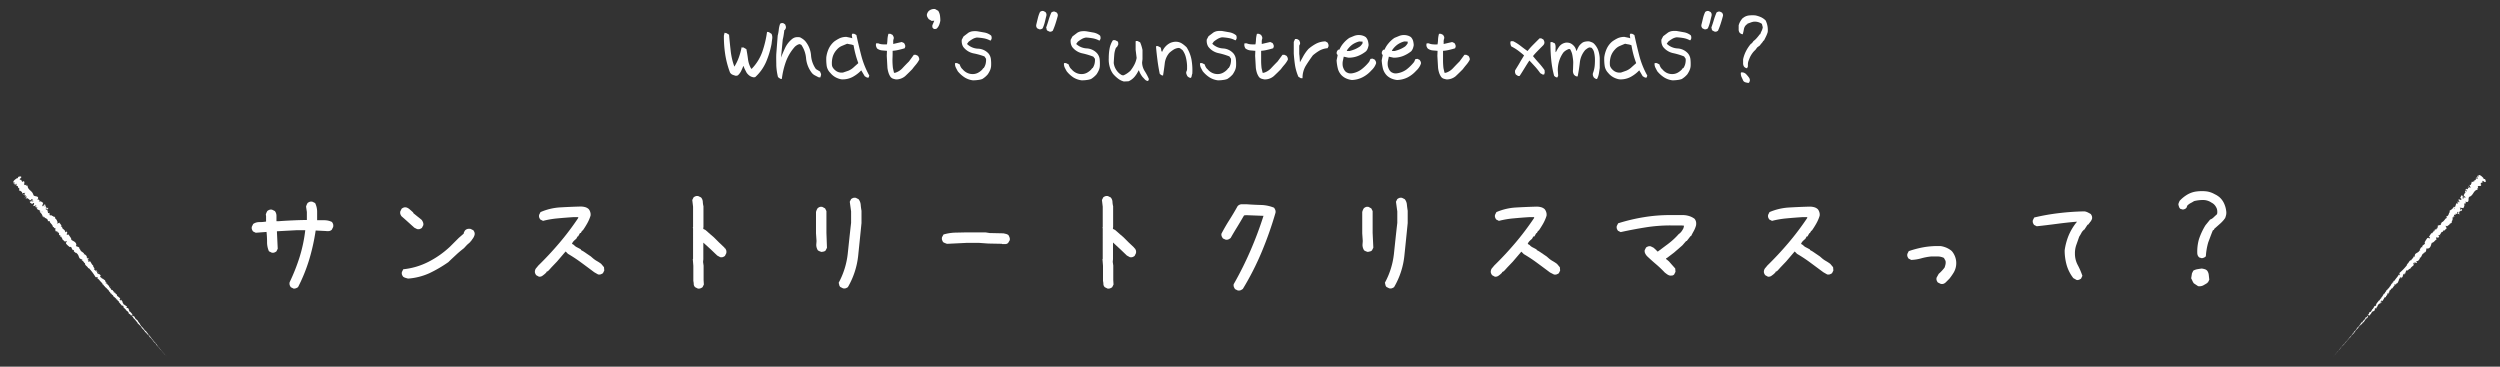 <svg id="レイヤー_1" data-name="レイヤー 1" xmlns="http://www.w3.org/2000/svg" viewBox="0 0 750 110"><rect x="0" y="0" width="750" height="110" fill="#333333" stroke="none"/><defs><style>.cls-1{fill:#fff;}</style></defs><path class="cls-1" d="M220.79,22.75a8.53,8.53,0,0,1-1-.32,1.58,1.58,0,0,1-.8-.71,27.35,27.35,0,0,1-1.43-5.43,35,35,0,0,1-.39-5.61l.2-.85h.12l.18.09.23,0,.82.49c.14,1.63.3,3.25.49,4.88a20,20,0,0,0,1.1,4.7,14.1,14.1,0,0,0,1.33-2.73,19.57,19.57,0,0,0,.84-3.07l.12,0,.17.09.24-.06.91.53c.19,1,.35,2,.48,3a7.58,7.58,0,0,0,.93,2.81l.17.09a14,14,0,0,0,3.2-5.14,30.8,30.8,0,0,0,1.41-5.94l.11,0,.18.06.24,0,.82.53a2.57,2.57,0,0,1,.2,1.49c-.08.55-.14,1.07-.2,1.56a26.14,26.14,0,0,1-1.63,5.36,13.37,13.37,0,0,1-3.27,4.57l-.41.06a2.78,2.78,0,0,1-1.22-.44,4,4,0,0,1-.92-.91c-.18-.33-.35-.66-.52-1a5.27,5.27,0,0,1-.39-1l-.12,0c-.2.49-.41,1-.65,1.47a4.2,4.2,0,0,1-1,1.31Z"/><path class="cls-1" d="M234.08,23.63l-.68-.5a17.61,17.61,0,0,1-.51-3.49c0-1.15-.06-2.31,0-3.48l.42-5.48a11.25,11.25,0,0,0,.32-1.75,7.52,7.52,0,0,1,.41-1.8,1.13,1.13,0,0,1,.45-.2,1.76,1.76,0,0,1,.46,0l.59.38c.07.17.14.36.2.55a1.3,1.3,0,0,1,0,.62l-.26.47-.21.15c0,.41-.09.85-.16,1.33a12.21,12.21,0,0,1-.28,1.39l-.53,5.45c.31-.82.71-1.75,1.18-2.78a7.71,7.71,0,0,1,2.08-2.73,2.56,2.56,0,0,1,1.07-.56,3.77,3.77,0,0,1,1.39,0c.28.15.54.31.8.48a4.63,4.63,0,0,1,.73.63,7.56,7.56,0,0,1,1.76,4.26,8,8,0,0,0,1.47,4.15l1.26.76a2.62,2.62,0,0,0,.22.56.86.86,0,0,1,0,.64l-.17.56-.53-.06-1.15-.6a2.82,2.82,0,0,1-1-.9,8.44,8.44,0,0,1-1.59-4.21,8.4,8.4,0,0,0-1.41-4l-.47-.23a1.75,1.75,0,0,0-.76.25,3.92,3.92,0,0,0-.7.51,13.92,13.92,0,0,0-2.69,4.45,23.72,23.72,0,0,0-1.24,5.25Z"/><path class="cls-1" d="M252.41,23.8a5.91,5.91,0,0,1-1.79-.64,5.26,5.26,0,0,1-1.52-1.29A3.79,3.79,0,0,1,248,19.73a14.27,14.27,0,0,1-.11-2.55,8.91,8.91,0,0,1,.71-2.53,6.5,6.5,0,0,1,1.66-2.19,11,11,0,0,1,1.67-1,4.89,4.89,0,0,1,2-.39l1.1.23a2.86,2.86,0,0,1,.69.21v.23l-.18-1.23.12-.38h.59l.67.38q.68,3.14,1.48,6.23a25.49,25.49,0,0,0,2.39,5.93l-.2.61h-.47l-.7-.41-1.09-1.84h.12a10.29,10.29,0,0,1-2.66,2.05A6.28,6.28,0,0,1,252.41,23.8Zm2.09-2.58a5.32,5.32,0,0,0,1.57-1c.48-.44.94-.85,1.39-1.24v-.15a26.47,26.47,0,0,1-.82-2.61,26.34,26.34,0,0,1-.56-2.63,3.46,3.46,0,0,0-.89-.27c-.35-.05-.69-.12-1.05-.2l-1.61.67a4,4,0,0,0-1.44,1.06,5.52,5.52,0,0,0-1.22,2,7,7,0,0,0-.3,2.45,1.81,1.81,0,0,0,.26.95,3.33,3.33,0,0,0,.71.81,2.79,2.79,0,0,0,1.1.61,3,3,0,0,0,1.27.09Z"/><path class="cls-1" d="M268.81,23.83a7.72,7.72,0,0,1-.89-.22,1.71,1.71,0,0,1-.78-.57,4.75,4.75,0,0,1-.61-1.29,8.1,8.1,0,0,1-.3-1.4l-.2-3.61.06-1.49-1.38-.12a2.94,2.94,0,0,1-1.59-.59,3.36,3.36,0,0,1-.26-.55,1.83,1.83,0,0,1-.09-.59l.06-.41h.62a3.55,3.55,0,0,0,1.37.31,7.13,7.13,0,0,0,1.27,0,10.67,10.67,0,0,0,.14-1.4,7.72,7.72,0,0,1,.3-1.76l.58,0,.65.32c.12.2.21.38.29.53a1,1,0,0,1,.06.62,2.57,2.57,0,0,0-.15.9,4.91,4.91,0,0,1,0,.68h0l2.56-.59.67.3a2.11,2.11,0,0,1,.29.51,1.19,1.19,0,0,1,.09.6l-.17.47c-.61.19-1.25.36-1.93.51a9.91,9.91,0,0,1-1.68.25c0,.68,0,1.51-.05,2.49a20.7,20.7,0,0,0,.14,2.7l.32,1.4.35,0a4.92,4.92,0,0,0,2.2-1.39c.62-.67,1.27-1.34,1.94-2l1.46-2,.59,0,.65.32a3,3,0,0,1,.29.53,1.3,1.3,0,0,1,.09.62,8.55,8.55,0,0,1-1,1.48c-.39.46-.76.91-1.09,1.36-.7.72-1.42,1.43-2.15,2.11A4.23,4.23,0,0,1,268.81,23.83Z"/><path class="cls-1" d="M280.29,8.71a.81.81,0,0,1-.36-.23,1,1,0,0,1-.23-.35V7.6l.59-1.38h-.18l-.59.06-.88-.52a4.16,4.16,0,0,1-.41-.62,1.46,1.46,0,0,1-.17-.73,2,2,0,0,1,.2-.59,2.15,2.15,0,0,1,.38-.53,2.41,2.41,0,0,1,.88-.49,2.38,2.38,0,0,1,1-.09l.94.53a3.66,3.66,0,0,1,.53,1.4,11.64,11.64,0,0,1,.11,1.58,6.61,6.61,0,0,1-.35,1.25,3.15,3.15,0,0,1-.7,1.07.78.78,0,0,1-.35.14A2.54,2.54,0,0,1,280.29,8.71Z"/><path class="cls-1" d="M291.87,24.1a6,6,0,0,1-2.49-.88,8.64,8.64,0,0,1-2.05-1.85c-.2-.35-.38-.7-.56-1.05a2.59,2.59,0,0,1-.27-1.18l.06-.23h.53l.82.41a3.89,3.89,0,0,0,.33.79,2.23,2.23,0,0,0,.55.68,4,4,0,0,0,1.35,1.06,3.76,3.76,0,0,0,1.68.37,3.37,3.37,0,0,0,1.55-.37,4.93,4.93,0,0,0,1.32-1l.29-.41h.12a4,4,0,0,0,.59-1.29,5,5,0,0,0,.12-1.52l-.47-.7A20.93,20.93,0,0,0,292,16a5.18,5.18,0,0,1-3-1.9,2.9,2.9,0,0,1-.41-1,3.71,3.71,0,0,1-.06-1.17l.53-1,1.46-1.11a3.2,3.2,0,0,1,1.28-.44,6.45,6.45,0,0,1,1.39,0l2.15.38a4.46,4.46,0,0,1,2,.91,1.43,1.43,0,0,1,.15.47,3.71,3.71,0,0,1,0,.47l-.24.52H297a6.53,6.53,0,0,0-1.88-.64,17.14,17.14,0,0,0-2.05-.23,3.72,3.72,0,0,0-1.31.46,11,11,0,0,0-1.19.82l-.47.65a5,5,0,0,0,3.21,1.41A4.48,4.48,0,0,1,296.51,16a3.26,3.26,0,0,1,.76,1.76,11.57,11.57,0,0,1,.06,2.05,4.07,4.07,0,0,1-.32,1.29,8.22,8.22,0,0,1-.68,1.2,6.82,6.82,0,0,1-.76.76,7.07,7.07,0,0,1-.88.64,5.09,5.09,0,0,1-1.35.3Q292.64,24.1,291.87,24.1Z"/><path class="cls-1" d="M311.74,8.77l-.59-.29a1.5,1.5,0,0,1-.26-.5,1.22,1.22,0,0,1,0-.61c.15-.65.31-1.29.47-1.94A9.53,9.53,0,0,1,312,3.59a1.74,1.74,0,0,1,.5-.27,1.17,1.17,0,0,1,.56,0l.58.3a1.62,1.62,0,0,1,.27.5,1.35,1.35,0,0,1,0,.61c-.16.63-.32,1.27-.47,1.92a10.49,10.49,0,0,1-.65,1.86,1.71,1.71,0,0,1-.5.26A1,1,0,0,1,311.74,8.77Zm3.08.71-.62-.3a.75.75,0,0,1-.23-.44c0-.17-.08-.34-.12-.49.27-.75.52-1.49.74-2.25s.5-1.49.81-2.24a2.17,2.17,0,0,1,.5-.26,1.06,1.06,0,0,1,.56,0l.59.29a2.17,2.17,0,0,1,.26.5,1.06,1.06,0,0,1,0,.56c-.2.74-.41,1.48-.65,2.21a20.67,20.67,0,0,1-.82,2.15,1.62,1.62,0,0,1-.5.27A1,1,0,0,1,314.82,9.48Z"/><path class="cls-1" d="M324.5,24.1a6.13,6.13,0,0,1-2.5-.88A8.64,8.64,0,0,1,320,21.37c-.2-.35-.38-.7-.56-1.05a2.72,2.72,0,0,1-.26-1.18l.06-.23h.53l.82.41a3.36,3.36,0,0,0,.32.79,2.26,2.26,0,0,0,.56.68,4,4,0,0,0,1.35,1.06,3.69,3.69,0,0,0,1.67.37,3.34,3.34,0,0,0,1.55-.37,4.93,4.93,0,0,0,1.32-1l.3-.41h.12a4,4,0,0,0,.58-1.29,4.7,4.7,0,0,0,.12-1.52L328,17a21.13,21.13,0,0,0-3.33-1,5.21,5.21,0,0,1-3-1.9,3.11,3.11,0,0,1-.41-1,3.71,3.71,0,0,1-.06-1.17l.53-1,1.47-1.11a3.16,3.16,0,0,1,1.27-.44,6.54,6.54,0,0,1,1.4,0l2.14.38a4.41,4.41,0,0,1,2,.91,1.43,1.43,0,0,1,.15.47,3.71,3.71,0,0,1,0,.47l-.23.52h-.24a6.43,6.43,0,0,0-1.88-.64,16.91,16.91,0,0,0-2-.23,3.72,3.72,0,0,0-1.31.46,10.9,10.9,0,0,0-1.18.82l-.47.65A5,5,0,0,0,326,14.52,4.48,4.48,0,0,1,329.13,16a3.27,3.27,0,0,1,.77,1.76,12.62,12.62,0,0,1,.05,2.05,3.82,3.82,0,0,1-.32,1.29,8.12,8.12,0,0,1-.67,1.2,6.91,6.91,0,0,1-.77.76,6.4,6.4,0,0,1-.88.64A5.09,5.09,0,0,1,326,24C325.5,24.08,325,24.1,324.5,24.1Z"/><path class="cls-1" d="M337.17,24.45a4.91,4.91,0,0,1-1.76-.87,9.88,9.88,0,0,1-1.52-1.45,6.67,6.67,0,0,1-1-2.17,7.91,7.91,0,0,1-.26-2.51,15.6,15.6,0,0,1,.23-2.79,7.12,7.12,0,0,1,.94-2.49.53.53,0,0,1,.32-.14l.38,0,.82.41a1.38,1.38,0,0,1,.15.46,3.83,3.83,0,0,1,0,.47l-.29.59-.41.41a6.89,6.89,0,0,0-.5,2.17q-.09,1.17-.15,2.34a4.7,4.7,0,0,0,.53,1.7A5.23,5.23,0,0,0,335.76,22c.2.15.4.3.62.44a1.07,1.07,0,0,0,.73.14,6.79,6.79,0,0,0,1-.55,8.4,8.4,0,0,0,1-.79,11.23,11.23,0,0,0,1.2-1.85,7,7,0,0,0,.68-2l-.3-2.46V12.52l.06-.23h.47l.82.41a9.09,9.09,0,0,1,.41,1.11q.18.58.3,1.17v2.76l-.12,1a5.1,5.1,0,0,0,.79,2.61,15.48,15.48,0,0,1,1.26,2.38l-.23.55h-.24a1.55,1.55,0,0,1-.79-.48c-.22-.25-.44-.48-.67-.72a7.61,7.61,0,0,1-.62-.94,5.52,5.52,0,0,1-.44-1h-.12A8.49,8.49,0,0,1,340.4,23a5.09,5.09,0,0,1-1.82,1.38Z"/><path class="cls-1" d="M357,23.33a1,1,0,0,1-.41-.17,3.05,3.05,0,0,1-.36-.29,4.51,4.51,0,0,1-.29-.63,1.36,1.36,0,0,1-.06-.69,1.74,1.74,0,0,0,.24-.88v-1a12.16,12.16,0,0,0-.36-2.46,6,6,0,0,0-1-2.17l-.62-.47a1,1,0,0,0-.73-.17,3.45,3.45,0,0,0-1.4.53,9.51,9.51,0,0,0-1.21.93,5.87,5.87,0,0,0-1.38,3.2c-.14,1.19-.31,2.38-.5,3.57h-.24a1.18,1.18,0,0,1-.41-.19,4.6,4.6,0,0,1-.35-.31c-.27-1.32-.5-2.66-.67-4s-.33-2.71-.44-4.07l.06-.24h.47l.82.41a1.69,1.69,0,0,1,.2.71,1,1,0,0,0,.27.64,5.1,5.1,0,0,1,1-1.61,4.83,4.83,0,0,1,1.56-1.14,5.25,5.25,0,0,1,1-.27,4,4,0,0,1,1.1,0,3.47,3.47,0,0,1,1.44.59,9,9,0,0,1,1.26,1.05,10.56,10.56,0,0,1,1.47,3.75,18.39,18.39,0,0,1,.23,4.16,2.66,2.66,0,0,0-.17.63,1.72,1.72,0,0,1-.24.63Z"/><path class="cls-1" d="M365.37,24.1a6.08,6.08,0,0,1-2.5-.88,8.64,8.64,0,0,1-2.05-1.85c-.2-.35-.38-.7-.56-1.05a2.72,2.72,0,0,1-.26-1.18l.06-.23h.52l.83.41a3.36,3.36,0,0,0,.32.79,2.12,2.12,0,0,0,.56.68,3.92,3.92,0,0,0,1.35,1.06,3.69,3.69,0,0,0,1.67.37,3.37,3.37,0,0,0,1.55-.37,4.93,4.93,0,0,0,1.32-1l.3-.41h.11a3.79,3.79,0,0,0,.59-1.29,5,5,0,0,0,.12-1.52l-.47-.7a21.13,21.13,0,0,0-3.33-1,5.18,5.18,0,0,1-3-1.9,3.11,3.11,0,0,1-.41-1,3.71,3.71,0,0,1-.06-1.17l.53-1,1.47-1.11a3.16,3.16,0,0,1,1.27-.44,6.54,6.54,0,0,1,1.4,0l2.14.38a4.41,4.41,0,0,1,2,.91,1.43,1.43,0,0,1,.15.47,3.71,3.71,0,0,1,0,.47l-.24.52h-.23a6.43,6.43,0,0,0-1.88-.64,16.91,16.91,0,0,0-2-.23,3.72,3.72,0,0,0-1.31.46,11,11,0,0,0-1.19.82l-.46.65a4.93,4.93,0,0,0,3.21,1.41A4.48,4.48,0,0,1,370,16a3.26,3.26,0,0,1,.76,1.76,11.57,11.57,0,0,1,.06,2.05,3.82,3.82,0,0,1-.32,1.29,9.15,9.15,0,0,1-.67,1.2,7.88,7.88,0,0,1-.77.76,7.07,7.07,0,0,1-.88.64,5.09,5.09,0,0,1-1.35.3C366.36,24.08,365.87,24.1,365.37,24.1Z"/><path class="cls-1" d="M379.33,23.83a8.45,8.45,0,0,1-.9-.22,1.64,1.64,0,0,1-.77-.57,4.78,4.78,0,0,1-.62-1.29,8.09,8.09,0,0,1-.29-1.4l-.21-3.61.06-1.49-1.38-.12a2.94,2.94,0,0,1-1.58-.59,2.26,2.26,0,0,1-.26-.55,1.83,1.83,0,0,1-.09-.59l.06-.41H374a3.6,3.6,0,0,0,1.38.31,7,7,0,0,0,1.26,0,9.1,9.1,0,0,0,.15-1.4,8.25,8.25,0,0,1,.29-1.76l.59,0,.64.32c.12.2.22.38.3.53a1.1,1.1,0,0,1,.06.62,2.57,2.57,0,0,0-.15.9,4.91,4.91,0,0,1,0,.68h0l2.55-.59.68.3a2.51,2.51,0,0,1,.29.51,1.19,1.19,0,0,1,.09.6l-.18.47q-.92.29-1.92.51a10,10,0,0,1-1.69.25c0,.68,0,1.51,0,2.49a20.79,20.79,0,0,0,.13,2.7l.32,1.4.36,0a4.92,4.92,0,0,0,2.2-1.39c.62-.67,1.27-1.34,1.93-2l1.47-2,.59,0,.64.32a2.5,2.5,0,0,1,.3.53,1.44,1.44,0,0,1,.08.62,8,8,0,0,1-1,1.48c-.4.46-.76.91-1.09,1.36-.7.72-1.42,1.43-2.16,2.11A4.18,4.18,0,0,1,379.33,23.83Z"/><path class="cls-1" d="M390.22,23.45l-.71-.44a14.92,14.92,0,0,1-1-3.41c-.17-1.14-.3-2.33-.38-3.56V12.58l.38-.88h.56l.65.35a2.85,2.85,0,0,1,.24.53,1.18,1.18,0,0,1,.05.62l-.24.5v2.49q.12.75.21,2.49c.23-.43.57-1,1-1.81a12.39,12.39,0,0,1,1.55-2.18,12.55,12.55,0,0,1,2.33-1.6,6.49,6.49,0,0,1,2.75-.68l.64.35a2.51,2.51,0,0,1,.25.52,1.3,1.3,0,0,1,.05.62l-.27.56a6,6,0,0,0-2.42.71,14.8,14.8,0,0,0-2,1.43q-1.11,1.51-2.1,3.09a7,7,0,0,0-1,3.76Z"/><path class="cls-1" d="M405.56,24a5.79,5.79,0,0,1-1.64-.44,4.5,4.5,0,0,1-1.47-1,4.55,4.55,0,0,1-1.1-2,13.84,13.84,0,0,1-.37-2.45l.33-1.64A.58.58,0,0,1,401,16a1.13,1.13,0,0,1,.21-.78c.17-.29.38-.4.61-.32A7.45,7.45,0,0,1,403,13a8.76,8.76,0,0,1,1.81-1.64l1.3-.54a3.94,3.94,0,0,1,2.61-.16,3.21,3.21,0,0,1,1,.47,2.63,2.63,0,0,1,.65,1.11,6,6,0,0,1,.21,1.29,5.4,5.4,0,0,1-.26,1,2.63,2.63,0,0,1-.51.85,9.38,9.38,0,0,1-2.39,1.4,7.67,7.67,0,0,1-2.89.53L403.12,17c-.08.41-.17.86-.28,1.34a4.5,4.5,0,0,0,0,1.56,4.27,4.27,0,0,0,.34.9,2.51,2.51,0,0,0,.63.8,3.14,3.14,0,0,0,.86.38,3,3,0,0,0,1.05,0,6.35,6.35,0,0,0,2.81-1.24,13,13,0,0,0,2.23-2.22l.38-.85.62-.09.68.32c.11.18.21.34.29.49a1.14,1.14,0,0,1,.09.63,5,5,0,0,1-.59,1.17,6.58,6.58,0,0,1-.88,1,8.82,8.82,0,0,1-2.51,1.95A7.51,7.51,0,0,1,405.56,24ZM408,13.93a3.64,3.64,0,0,0,.43-.45c.13-.17.24-.33.34-.49l0-.5-1-.05a6.4,6.4,0,0,0-2.06.93A6.72,6.72,0,0,0,404.15,15l-.12.3.85,0a12.44,12.44,0,0,0,1.63-.54A9.47,9.47,0,0,0,408,13.93Z"/><path class="cls-1" d="M419.08,24a5.88,5.88,0,0,1-1.64-.44,4.5,4.5,0,0,1-1.47-1,4.76,4.76,0,0,1-1.1-2,14.86,14.86,0,0,1-.36-2.45l.32-1.64a.55.55,0,0,1-.29-.45,1.17,1.17,0,0,1,.2-.78c.18-.29.38-.4.62-.32A7.19,7.19,0,0,1,416.55,13a8.46,8.46,0,0,1,1.8-1.64l1.31-.54a3.94,3.94,0,0,1,2.61-.16,3.21,3.21,0,0,1,1,.47,2.74,2.74,0,0,1,.65,1.11,6,6,0,0,1,.2,1.29,5.41,5.41,0,0,1-.25,1,3,3,0,0,1-.51.85,9.55,9.55,0,0,1-2.39,1.4,7.7,7.7,0,0,1-2.89.53L416.65,17c-.08.41-.17.86-.28,1.34a4.27,4.27,0,0,0,0,1.56,4.23,4.23,0,0,0,.33.9,2.65,2.65,0,0,0,.63.8,3.34,3.34,0,0,0,.87.38,3,3,0,0,0,1,0A6.34,6.34,0,0,0,422,20.81a13.36,13.36,0,0,0,2.23-2.22l.38-.85.62-.09.67.32a5.63,5.63,0,0,1,.29.49,1.14,1.14,0,0,1,.09.63,4.6,4.6,0,0,1-.59,1.17,5.66,5.66,0,0,1-.88,1,8.82,8.82,0,0,1-2.51,1.95A7.44,7.44,0,0,1,419.08,24Zm2.47-10.08a3.56,3.56,0,0,0,.42-.45c.13-.17.24-.33.34-.49l0-.5-1-.05a6.35,6.35,0,0,0-2.05.93A6.55,6.55,0,0,0,417.68,15l-.12.3.85,0a12.44,12.44,0,0,0,1.63-.54A9.47,9.47,0,0,0,421.55,13.93Z"/><path class="cls-1" d="M434,23.83a7.89,7.89,0,0,1-.9-.22,1.64,1.64,0,0,1-.77-.57,4.78,4.78,0,0,1-.62-1.29,8.09,8.09,0,0,1-.29-1.4l-.21-3.61.06-1.49-1.38-.12a2.91,2.91,0,0,1-1.58-.59A2.78,2.78,0,0,1,428,14a1.83,1.83,0,0,1-.09-.59L428,13h.62a3.6,3.6,0,0,0,1.38.31,7,7,0,0,0,1.26,0,9.1,9.1,0,0,0,.15-1.4,7.66,7.66,0,0,1,.29-1.76l.59,0,.64.32c.12.2.22.38.3.53a1.11,1.11,0,0,1,0,.62,2.83,2.83,0,0,0-.14.9,4.91,4.91,0,0,1,0,.68h0l2.55-.59.67.3a2.14,2.14,0,0,1,.3.51,1.31,1.31,0,0,1,.09.6l-.18.47q-.92.29-1.92.51a10.15,10.15,0,0,1-1.69.25c0,.68,0,1.51,0,2.49a20.79,20.79,0,0,0,.13,2.7l.32,1.4.35,0a4.86,4.86,0,0,0,2.2-1.39c.63-.67,1.27-1.34,1.94-2l1.47-2,.58,0,.65.32a2.47,2.47,0,0,1,.29.53,1.3,1.3,0,0,1,.09.62,8,8,0,0,1-1,1.48c-.39.46-.75.91-1.08,1.36-.71.72-1.43,1.43-2.16,2.11A4.2,4.2,0,0,1,434,23.83Z"/><path class="cls-1" d="M455.46,22.81l-.7-.44a2.29,2.29,0,0,1-.24-.59,3,3,0,0,1,0-.64c.48-.82,1-1.61,1.43-2.38s.89-1.47,1.27-2.14c-.53-.46-1.12-.94-1.75-1.42a14.32,14.32,0,0,0-2.07-1.27,1.84,1.84,0,0,1-.23-.59,2.74,2.74,0,0,1-.06-.61l.12-.38h.7a13.28,13.28,0,0,1,2.33,1.48c.73.57,1.41,1.07,2,1.48a23.25,23.25,0,0,1,1.61-1.81c.65-.65,1.31-1.31,2-2h.5l.64.35a2.6,2.6,0,0,1,.25.53,1.15,1.15,0,0,1,.05.58,1.39,1.39,0,0,1-.31.59l-.46.47c-.47.47-.95.95-1.43,1.45a16.36,16.36,0,0,0-1.21,1.36c.51.64,1.08,1.31,1.71,2a23.88,23.88,0,0,1,1.76,2.2l.05.76-.17.56h-.47l-.71-.41a19.25,19.25,0,0,0-1.67-2.08c-.61-.67-1.13-1.23-1.58-1.7-.41.6-.86,1.31-1.35,2.11s-1,1.64-1.59,2.52Z"/><path class="cls-1" d="M478.91,23.69a1.33,1.33,0,0,1-.42-.18,4.11,4.11,0,0,1-.35-.29,2.53,2.53,0,0,1-.26-.59,1.48,1.48,0,0,1,0-.67,8.75,8.75,0,0,0,.53-2.23,19,19,0,0,0,.06-2.4,10.59,10.59,0,0,0-.24-1.61,2.78,2.78,0,0,0-.76-1.38l-.53-.12a1.58,1.58,0,0,0-.73.3c-.22.15-.42.31-.62.46a6.8,6.8,0,0,0-1.64,3.78c-.16,1.43-.38,2.82-.65,4.16H473a1,1,0,0,1-.41-.17,3.05,3.05,0,0,1-.36-.29,2,2,0,0,1-.32-.77,3,3,0,0,1,0-.85l.06-2.05c0-.7-.12-1.4-.23-2.11a5.6,5.6,0,0,0-.71-1.93l-.35-.06a5.09,5.09,0,0,0-.91.44,3.35,3.35,0,0,0-.79.67,9,9,0,0,0-1.23,2.49,9.14,9.14,0,0,0-.41,2.79l.11,1.61-.23.53H467a1.38,1.38,0,0,1-.41-.18,2.24,2.24,0,0,1-.35-.29,29.53,29.53,0,0,1-.88-4.89c-.16-1.65-.23-3.32-.23-5l.05-.24h.47l.82.41a2.94,2.94,0,0,1,.21,1.26,9.62,9.62,0,0,0,0,1.32h.12a9.91,9.91,0,0,1,.88-1.52,3.06,3.06,0,0,1,1.41-1.12,3.91,3.91,0,0,1,.61-.17,1.94,1.94,0,0,1,.68,0,2.28,2.28,0,0,1,1,.32,3.4,3.4,0,0,1,.8.67,2.64,2.64,0,0,1,.47.71c.09.23.18.49.26.76H473a9.81,9.81,0,0,1,.53-1.14,3.42,3.42,0,0,1,.82-1,2.18,2.18,0,0,1,1.11-.61,4.31,4.31,0,0,1,1.35-.09c.24.08.48.16.73.26a2,2,0,0,1,.68.44,5.62,5.62,0,0,1,1.26,2,8.58,8.58,0,0,1,.44,2.35v2.93c-.08.58-.17,1.15-.26,1.71a5.45,5.45,0,0,1-.56,1.6Z"/><path class="cls-1" d="M485.77,23.8a5.82,5.82,0,0,1-1.79-.64,5.16,5.16,0,0,1-1.53-1.29,3.84,3.84,0,0,1-1.05-2.14,13.38,13.38,0,0,1-.12-2.55,9.27,9.27,0,0,1,.72-2.53,6.25,6.25,0,0,1,1.66-2.19,10.58,10.58,0,0,1,1.67-1,4.89,4.89,0,0,1,2-.39l1.09.23a2.57,2.57,0,0,1,.69.21v.23l-.17-1.23.12-.38h.58l.68.38q.68,3.14,1.48,6.23a25.06,25.06,0,0,0,2.39,5.93l-.21.61h-.46l-.71-.41-1.08-1.84h.11a10.25,10.25,0,0,1-2.65,2.05A6.28,6.28,0,0,1,485.77,23.8Zm2.08-2.58a5.2,5.2,0,0,0,1.57-1c.48-.44.95-.85,1.4-1.24v-.15a26.68,26.68,0,0,1-1.38-5.24,3.66,3.66,0,0,0-.9-.27c-.34-.05-.69-.12-1-.2-.53.21-1.07.44-1.61.67a4,4,0,0,0-1.44,1.06,5.38,5.38,0,0,0-1.22,2,7,7,0,0,0-.31,2.45,1.73,1.73,0,0,0,.27.95,3.28,3.28,0,0,0,.7.81,2.79,2.79,0,0,0,1.1.61,3,3,0,0,0,1.28.09Z"/><path class="cls-1" d="M501.73,24.1a6,6,0,0,1-2.49-.88,8.68,8.68,0,0,1-2.06-1.85c-.19-.35-.38-.7-.55-1.05a2.59,2.59,0,0,1-.27-1.18l.06-.23H497l.82.41a3.85,3.85,0,0,0,.32.79,2.26,2.26,0,0,0,.56.68A4,4,0,0,0,500,21.85a3.72,3.72,0,0,0,1.67.37,3.38,3.38,0,0,0,1.56-.37,5.26,5.26,0,0,0,1.32-1l.29-.41H505a3.76,3.76,0,0,0,.58-1.29,4.7,4.7,0,0,0,.12-1.52l-.47-.7a20.5,20.5,0,0,0-3.33-1,5.24,5.24,0,0,1-3-1.9,3.35,3.35,0,0,1-.41-1,3.71,3.71,0,0,1-.06-1.17l.53-1,1.47-1.11a3.21,3.21,0,0,1,1.27-.44,6.54,6.54,0,0,1,1.4,0l2.14.38a4.5,4.5,0,0,1,2,.91,1.68,1.68,0,0,1,.14.47,3.71,3.71,0,0,1,0,.47l-.23.52h-.24a6.37,6.37,0,0,0-1.87-.64,17.07,17.07,0,0,0-2.06-.23,3.67,3.67,0,0,0-1.3.46,11,11,0,0,0-1.19.82l-.47.65a5,5,0,0,0,3.21,1.41A4.52,4.52,0,0,1,506.37,16a3.26,3.26,0,0,1,.76,1.76,12.6,12.6,0,0,1,.06,2.05,3.83,3.83,0,0,1-.33,1.29,8.12,8.12,0,0,1-.67,1.2,7.79,7.79,0,0,1-.76.76,7.9,7.9,0,0,1-.88.64,5.18,5.18,0,0,1-1.35.3Q502.5,24.1,501.73,24.1Z"/><path class="cls-1" d="M511.29,8.77l-.58-.29a1.74,1.74,0,0,1-.27-.5,1.22,1.22,0,0,1,0-.61c.16-.65.32-1.29.47-1.94a9.56,9.56,0,0,1,.65-1.84,1.62,1.62,0,0,1,.5-.27,1.16,1.16,0,0,1,.56,0l.58.3a1.62,1.62,0,0,1,.27.5,1.51,1.51,0,0,1,0,.61c-.16.63-.32,1.27-.47,1.92a10.49,10.49,0,0,1-.65,1.86,1.71,1.71,0,0,1-.5.26A1.05,1.05,0,0,1,511.29,8.77Zm3.08.71-.61-.3a.83.83,0,0,1-.24-.44c0-.17-.08-.34-.11-.49.27-.75.52-1.49.74-2.25s.5-1.49.81-2.24a2,2,0,0,1,.5-.26,1.06,1.06,0,0,1,.56,0l.58.29a1.88,1.88,0,0,1,.27.5,1.06,1.06,0,0,1,0,.56c-.2.74-.41,1.48-.65,2.21a20.67,20.67,0,0,1-.82,2.15,1.74,1.74,0,0,1-.5.27A1.05,1.05,0,0,1,514.37,9.48Z"/><path class="cls-1" d="M524,20.46a1.55,1.55,0,0,1-.44-.17,1.25,1.25,0,0,1-.38-.35,1.8,1.8,0,0,1-.25-1c0-.37,0-.75,0-1.14a10,10,0,0,1,.85-2.42,11.47,11.47,0,0,1,1.47-2.21l.32-.21.06-.17h.12l.26-.44a6.28,6.28,0,0,0,1.07-1c.31-.35.59-.71.87-1.08h.12a7.8,7.8,0,0,1,.42-1,3.71,3.71,0,0,0,.34-1.1l-.26-1a3.73,3.73,0,0,0-1.12-.54,3.84,3.84,0,0,0-1.23-.13,3.77,3.77,0,0,0-1,.25l-1,.36-.06.18-.17.06a2.29,2.29,0,0,0-.81,1.36c-.09.52-.2,1-.34,1.54h-.23a1.28,1.28,0,0,1-.41-.18,1.29,1.29,0,0,1-.35-.32,1.62,1.62,0,0,1-.25-1c0-.37,0-.75,0-1.14a4.62,4.62,0,0,1,.46-1.14,5.61,5.61,0,0,1,.72-1l.55-.38a3.56,3.56,0,0,1,1.54-.47,10.31,10.31,0,0,1,1.75,0,8.05,8.05,0,0,1,1.66.53,4.83,4.83,0,0,1,1.42,1,6.53,6.53,0,0,1,.62,3.45,8.28,8.28,0,0,1-.52,1.34c-.2.42-.42.84-.63,1.27H529a2.74,2.74,0,0,1-.48.72,4.31,4.31,0,0,0-.54.69l-.82.61-.56.76a5.64,5.64,0,0,0-.91,1,8.21,8.21,0,0,0-.71,1.2c-.15.35-.29.7-.42,1.06a3.16,3.16,0,0,0-.19,1.11l0,.58-.24.53Zm.47,4.4c-.28,0-.54-.09-.79-.15a1.22,1.22,0,0,1-.68-.44c-.16-.35-.32-.71-.5-1.08a2.91,2.91,0,0,1-.26-1.23l.06-.24h.53a1.84,1.84,0,0,1,.64.24,1.8,1.8,0,0,1,.53.47,8.17,8.17,0,0,1,.72.88,1.37,1.37,0,0,1,.22,1l-.24.53Z"/><path class="cls-1" d="M88.06,86.57l-.8-.4a2.34,2.34,0,0,1-.36-.68,1.66,1.66,0,0,1,0-.84,57,57,0,0,0,3-7.59,44.24,44.24,0,0,0,1.68-8H89l-5.92.32v.24l.24,5-.4.8a2.48,2.48,0,0,1-.68.36,1.4,1.4,0,0,1-.76,0l-.8-.4a6.75,6.75,0,0,1-.56-2.79,28.43,28.43,0,0,0-.16-3h-.16l-3.08.24-.8-.4a2.34,2.34,0,0,1-.36-.68,1.39,1.39,0,0,1,0-.76l.4-.8a3.17,3.17,0,0,1,1.86-.56,12,12,0,0,0,2-.16V64.8l-.08-.4a3.25,3.25,0,0,1,.2-.6,2.87,2.87,0,0,1,.28-.52,2.34,2.34,0,0,1,.68-.36,1.39,1.39,0,0,1,.76,0l.8.4a2.31,2.31,0,0,1,.48,1.44v1.59h.8c1.38-.1,2.77-.18,4.16-.24S90.67,66,92.06,66V63.6L91.82,62a3.84,3.84,0,0,1,.2-.6,2.87,2.87,0,0,1,.28-.52,2.34,2.34,0,0,1,.68-.36,1.49,1.49,0,0,1,.76,0l.8.4a6,6,0,0,1,.6,2.46c0,.89,0,1.79,0,2.69.75,0,1.51,0,2.3,0a5.15,5.15,0,0,1,2.14.52,2.48,2.48,0,0,1,.36.68,1.78,1.78,0,0,1,0,.84l-.4.8a1.4,1.4,0,0,1-.78.4,3,3,0,0,1-.94,0l-3.12-.16a61.59,61.59,0,0,1-1.92,8.67,49.51,49.51,0,0,1-3.36,8.31,2.48,2.48,0,0,1-.68.36A1.5,1.5,0,0,1,88.06,86.57Z"/><path class="cls-1" d="M125.1,68.71l-.8-.4-2.48-2.24-1.36-1.19a2.48,2.48,0,0,1-.36-.68,1.64,1.64,0,0,1,0-.8l.4-.8a2.48,2.48,0,0,1,.68-.36,1.5,1.5,0,0,1,.76,0,2.62,2.62,0,0,1,1,.6l1,.88.08.24,2.48,2a3.16,3.16,0,0,1,.4.72,1.62,1.62,0,0,1,.09.88l-.41.8a2.34,2.34,0,0,1-.68.36A1.49,1.49,0,0,1,125.1,68.71Zm-2.56,14.86c-.26,0-.54-.12-.84-.2a2.32,2.32,0,0,1-.76-.36,2.43,2.43,0,0,1-.36-.67,1.5,1.5,0,0,1,0-.76l.4-.8a21.34,21.34,0,0,0,7.49-2.2A27.88,27.88,0,0,0,135,74l2.64-2.64,1.48-1.28a1.07,1.07,0,0,1,.12-.48,4,4,0,0,1,.28-.48,1.66,1.66,0,0,1,.76-.44,2.18,2.18,0,0,1,.92,0l.8.4a2.34,2.34,0,0,1,.36.68,1.49,1.49,0,0,1,0,.76,3.31,3.31,0,0,1-.48,1c-.22.29-.43.6-.64.92h-.16v.16l-1,.88-.72.79-.24.24c-.83.64-1.62,1.3-2.36,2s-1.5,1.37-2.24,2.12a39.15,39.15,0,0,1-5.68,3.32A18.93,18.93,0,0,1,122.54,83.57Z"/><path class="cls-1" d="M161.67,83l-.8-.44a2.29,2.29,0,0,1-.36-.67,1.5,1.5,0,0,1,0-.76,1.61,1.61,0,0,1,.4-.76c.21-.24.4-.47.56-.68q3.36-3.28,6.4-6.87a81.62,81.62,0,0,0,5.6-7.43v-.24h-1.6q-2.31.15-4.56.36a27.15,27.15,0,0,0-4.4.75l-.8-.4a2.29,2.29,0,0,1-.36-.67,1.5,1.5,0,0,1,0-.76l.4-.8A17.43,17.43,0,0,1,168,62.22c2.06-.12,4.12-.21,6.2-.26a5,5,0,0,1,1.28.16,2.59,2.59,0,0,1,1.12.6,2.45,2.45,0,0,1,.48.92,2.3,2.3,0,0,1,.08,1.08,11.94,11.94,0,0,1-1,2.31c-.42.75-.88,1.47-1.36,2.16h-.16l-.4.72H174l-.56,1h-.16l-.4.72a9.72,9.72,0,0,0-.76.68,2.16,2.16,0,0,0-.52.84l.56.32a2.91,2.91,0,0,0,1,.75c.38.19.75.39,1.12.6V75l.72.4,2.24,1.52.64.56a8.1,8.1,0,0,0,1.2.84,10.81,10.81,0,0,1,1.28.84l.84,1,.08,1-.4.8a3,3,0,0,1-.72.36,1.49,1.49,0,0,1-.76,0l-1.12-.64q-1.92-1.44-3.88-2.88a42.42,42.42,0,0,0-4-2.64l-.72-.72-2.56,3-1.68,1.76-.72.8-.32.32-.48.24v.16l-.24.24a6.68,6.68,0,0,1-.84.69A1.48,1.48,0,0,1,161.67,83Z"/><path class="cls-1" d="M209.36,86.57l-.8-.4a1.35,1.35,0,0,1-.44-.88q0-.48-.12-1V79.74l-.16-2,.08-.08V68.55l-.08-.32.08-.08V62l-.24-2,.4-.8a2.34,2.34,0,0,1,.68-.36,1.49,1.49,0,0,1,.76,0l.8.4a2.13,2.13,0,0,1,.52,1.28,6.56,6.56,0,0,0,.2,1.36v6.27l-.08.32.08.24.64.32,1.36,1.2.56.48.56.48,1.28,1.28.24.24,1.68,1.59v.16h.16a2.48,2.48,0,0,1,.36.68,1.78,1.78,0,0,1,0,.84l-.4.8a2.34,2.34,0,0,1-.68.36,1.49,1.49,0,0,1-.76,0l-.88-.48-1.92-1.84L211,72.79v5l-.08.8.16,1.12V84l.08,1.36-.4.8a2.48,2.48,0,0,1-.68.36A1.5,1.5,0,0,1,209.36,86.57Z"/><path class="cls-1" d="M246.48,75.58a3.84,3.84,0,0,1-.6-.2,3.25,3.25,0,0,1-.52-.28,3.34,3.34,0,0,1-.36-.8,3,3,0,0,1-.12-.87l.08-1.12L244.8,70V63.6a4.22,4.22,0,0,1,.2-.6,3.66,3.66,0,0,1,.28-.52,2,2,0,0,1,.68-.4,1.5,1.5,0,0,1,.76,0l.81.44.4.8v6.55l.16,4.47-.4.8a1.17,1.17,0,0,1-.56.32Zm6.41,10.91-.8-.4a1.17,1.17,0,0,1-.32-.6c-.06-.24-.11-.46-.16-.68a23.71,23.71,0,0,0,2.72-8.75c.32-3,.64-6.1,1-9.19V63.44l-.4-2.92.4-.8a2.34,2.34,0,0,1,.68-.36,1.49,1.49,0,0,1,.76,0l.8.4a3.14,3.14,0,0,1,.64,1.64c.05.61.13,1.23.24,1.84v3.67c-.32,3.25-.66,6.53-1,9.83a23.7,23.7,0,0,1-3.08,9.39,2.48,2.48,0,0,1-.68.36A1.5,1.5,0,0,1,252.89,86.49Z"/><path class="cls-1" d="M284.09,73.15l-.62-.24a3.41,3.41,0,0,1-.54-.28,3.51,3.51,0,0,1-.32-.68,1.64,1.64,0,0,1,0-.8l.44-.8a13.7,13.7,0,0,1,3.48-.56l3.6-.08,3.48,0,2,0,1.28.2L301,70c.27.05.54.11.8.18a2,2,0,0,1,.72.34,3.24,3.24,0,0,1,.34.7,1.53,1.53,0,0,1,.06.86l-.48.8a1.2,1.2,0,0,1-.8.34l-1,0-.08-.08-4.08-.08-2.8-.2-.08,0-3.56,0Z"/><path class="cls-1" d="M332.26,86.57l-.8-.4a1.35,1.35,0,0,1-.44-.88q0-.48-.12-1V79.74l-.16-2,.08-.08V68.55l-.08-.32.08-.08V62l-.24-2,.4-.8a2.34,2.34,0,0,1,.68-.36,1.49,1.49,0,0,1,.76,0l.8.4a2.13,2.13,0,0,1,.52,1.28,6.56,6.56,0,0,0,.2,1.36v6.27l-.08.32.08.24.64.32,1.36,1.2.56.48.56.48,1.28,1.28.24.24,1.68,1.59v.16h.16a2.48,2.48,0,0,1,.36.68,1.78,1.78,0,0,1,0,.84l-.4.8a2.34,2.34,0,0,1-.68.36,1.49,1.49,0,0,1-.76,0l-.88-.48-1.92-1.84-2.24-2.07v5l-.08.8.16,1.12V84l.08,1.36-.4.8a2.48,2.48,0,0,1-.68.36A1.5,1.5,0,0,1,332.26,86.57Z"/><path class="cls-1" d="M371.31,87.13l-.8-.4a4.17,4.17,0,0,1-.35-.66,1.47,1.47,0,0,1-.05-.82,103.11,103.11,0,0,0,5-10,109.28,109.28,0,0,0,3.94-10.5l-5.24-.2-.6.08c-.64,1.11-1.31,2.24-2,3.37s-1.38,2.26-2,3.38a3.15,3.15,0,0,1-.68.44,1.54,1.54,0,0,1-.84.08l-.8-.36a2.91,2.91,0,0,1-.39-.68,1.39,1.39,0,0,1-.06-.76c.73-1.39,1.51-2.75,2.37-4.1s1.68-2.73,2.48-4.17a1.78,1.78,0,0,1,1.2-.56c.45,0,.92,0,1.4,0,1.44.11,2.88.18,4.32.22a11.15,11.15,0,0,1,4,.82,3,3,0,0,1,.38.68,1.65,1.65,0,0,1,.06.84,109,109,0,0,1-4.12,11.7,83.53,83.53,0,0,1-5.68,11.15,3.91,3.91,0,0,1-.68.4A1.62,1.62,0,0,1,371.31,87.13Z"/><path class="cls-1" d="M410.35,75.58a3.84,3.84,0,0,1-.6-.2,3.25,3.25,0,0,1-.52-.28,3.34,3.34,0,0,1-.36-.8,3,3,0,0,1-.12-.87l.08-1.12L408.67,70V63.6a4.22,4.22,0,0,1,.2-.6,3.66,3.66,0,0,1,.28-.52,2,2,0,0,1,.68-.4,1.5,1.5,0,0,1,.76,0l.8.44.4.8v6.55L412,74.3l-.4.8a1.13,1.13,0,0,1-.56.32Zm6.4,10.91-.8-.4a1.25,1.25,0,0,1-.32-.6c-.05-.24-.1-.46-.16-.68a23.53,23.53,0,0,0,2.72-8.75c.32-3,.64-6.1,1-9.19V63.44l-.4-2.92.4-.8a2.48,2.48,0,0,1,.68-.36,1.5,1.5,0,0,1,.76,0l.8.4a3,3,0,0,1,.64,1.64c.06.61.14,1.23.24,1.84v3.67q-.48,4.88-1,9.83a23.39,23.39,0,0,1-3.08,9.39,2.34,2.34,0,0,1-.68.36A1.49,1.49,0,0,1,416.75,86.49Z"/><path class="cls-1" d="M448.44,83l-.8-.44a2.29,2.29,0,0,1-.36-.67,1.4,1.4,0,0,1,0-.76,1.52,1.52,0,0,1,.4-.76c.21-.24.4-.47.56-.68q3.36-3.28,6.4-6.87a83.5,83.5,0,0,0,5.6-7.43v-.24h-1.6q-2.33.15-4.56.36a27,27,0,0,0-4.4.75l-.8-.4a2.29,2.29,0,0,1-.36-.67,1.4,1.4,0,0,1,0-.76l.4-.8a17.31,17.31,0,0,1,5.88-1.38q3.07-.18,6.2-.26a5.1,5.1,0,0,1,1.28.16,2.59,2.59,0,0,1,1.12.6,2.78,2.78,0,0,1,.48.92,2.44,2.44,0,0,1,.08,1.08,12.58,12.58,0,0,1-1,2.31c-.43.75-.88,1.47-1.36,2.16h-.16l-.4.72h-.16l-.56,1H460l-.4.72a8.19,8.19,0,0,0-.76.68,2.16,2.16,0,0,0-.52.84l.56.32a2.91,2.91,0,0,0,1,.75c.37.19.75.39,1.12.6V75l.72.4L464,76.94l.64.56a7.17,7.17,0,0,0,1.2.84,11.69,11.69,0,0,1,1.28.84l.84,1,.08,1-.4.8a3,3,0,0,1-.72.36,1.49,1.49,0,0,1-.76,0L465,81.74q-1.92-1.44-3.88-2.88a43.72,43.72,0,0,0-4-2.64l-.72-.72-2.56,3-1.68,1.76-.72.8-.32.32-.48.24v.16l-.24.24a6.68,6.68,0,0,1-.84.69A1.5,1.5,0,0,1,448.44,83Z"/><path class="cls-1" d="M501.09,82.69a2.12,2.12,0,0,1-.88-.35c-.27-.19-.54-.39-.8-.6a31.1,31.1,0,0,0-2.56-2.44c-.91-.77-1.79-1.56-2.64-2.36a3.2,3.2,0,0,1-.64-.88,1.67,1.67,0,0,1-.16-1l.4-.8a2.31,2.31,0,0,1,.68-.35,1.39,1.39,0,0,1,.76,0l.8.39.88.8.24.32h.24l3.2-2.39a21.42,21.42,0,0,0,3-2.8,3.35,3.35,0,0,0,.84-.8,6.3,6.3,0,0,0,.6-1l.16-.72-.72-.08h-3.36a47.4,47.4,0,0,0-7.56.6q-3.72.6-7.37,1.4l-.8-.4a2.34,2.34,0,0,1-.36-.68,1.49,1.49,0,0,1,0-.76l.4-.8a54.7,54.7,0,0,1,7.69-1.83,48.41,48.41,0,0,1,8-.64h3.68a6.34,6.34,0,0,1,1.88.28,5.3,5.3,0,0,1,1.68.84,2.27,2.27,0,0,1,.44.91,3,3,0,0,1,0,1.08,7.4,7.4,0,0,1-.66,1.64c-.28.51-.56,1-.82,1.56h-.16l-1.12,1.44-.24.08-1.12,1.28-2.48,2.15-2,1.52-.4.24v.16l.32.24.56.48.88,1,1,1.12.08,1-.4.8a1.16,1.16,0,0,1-.56.31Z"/><path class="cls-1" d="M530.37,83l-.8-.44a2.29,2.29,0,0,1-.36-.67,1.5,1.5,0,0,1,0-.76,1.7,1.7,0,0,1,.4-.76c.22-.24.4-.47.56-.68q3.36-3.28,6.4-6.87a81.62,81.62,0,0,0,5.6-7.43v-.24h-1.6q-2.31.15-4.56.36a27.15,27.15,0,0,0-4.4.75l-.8-.4a2.29,2.29,0,0,1-.36-.67,1.5,1.5,0,0,1,0-.76l.4-.8a17.43,17.43,0,0,1,5.88-1.38c2.06-.12,4.12-.21,6.2-.26a5,5,0,0,1,1.28.16,2.59,2.59,0,0,1,1.12.6,2.45,2.45,0,0,1,.48.92,2.3,2.3,0,0,1,.08,1.08,11.94,11.94,0,0,1-1,2.31c-.42.75-.88,1.47-1.36,2.16h-.16l-.4.72h-.16l-.56,1H542l-.4.72a9.72,9.72,0,0,0-.76.68,2.16,2.16,0,0,0-.52.84l.56.32a2.91,2.91,0,0,0,1,.75c.38.19.75.39,1.12.6V75l.72.4,2.24,1.52.64.56a7.69,7.69,0,0,0,1.21.84,12.73,12.73,0,0,1,1.28.84l.84,1,.08,1-.4.8a3,3,0,0,1-.72.36,1.5,1.5,0,0,1-.76,0l-1.12-.64-3.89-2.88a42.42,42.42,0,0,0-4-2.64l-.72-.72-2.56,3-1.68,1.76-.72.8-.32.32-.48.24v.16l-.24.24a5.5,5.5,0,0,1-.84.69A1.48,1.48,0,0,1,530.37,83Z"/><path class="cls-1" d="M582.14,85.13l-.8-.4a2.34,2.34,0,0,1-.36-.68,1.49,1.49,0,0,1,0-.76l.64-1.15a9.51,9.51,0,0,0,.92-.88,12.69,12.69,0,0,0,.84-1c.11-.32.2-.64.28-1a2.76,2.76,0,0,0,0-1l-.48-.88a4.34,4.34,0,0,0-1.8-.44c-.67,0-1.32,0-2,0a17,17,0,0,0-3,.56,12.89,12.89,0,0,1-3,.48l-.8-.4a2.34,2.34,0,0,1-.36-.68,1.49,1.49,0,0,1,0-.76l.4-.8a30.46,30.46,0,0,1,4.64-1.2,24.8,24.8,0,0,1,5-.31,7.61,7.61,0,0,1,1.64.47,6.87,6.87,0,0,1,1.48.88l.24.24a5.56,5.56,0,0,1,.48,6.36,18.45,18.45,0,0,1-1.28,1.83l-.32.32-.4.4-.32.32a1.9,1.9,0,0,1-.72.48A1.53,1.53,0,0,1,582.14,85.13Z"/><path class="cls-1" d="M623,84l-1-.56a11.6,11.6,0,0,1-2-3.91,16.19,16.19,0,0,1-.6-4.44,18.51,18.51,0,0,1,1.12-4.27A16.7,16.7,0,0,1,622.71,67l.4-.48h-.24c-1.92.16-3.87.38-5.84.64s-4,.51-6,.72l-.8-.4a2.34,2.34,0,0,1-.36-.68,1.39,1.39,0,0,1,0-.76l.4-.79a64,64,0,0,1,7.48-1.32c2.5-.3,5-.47,7.6-.52a3.29,3.29,0,0,1,1,.32c.32.16.61.32.88.48a2.34,2.34,0,0,1,.36.68,1.75,1.75,0,0,1,0,.83l-.4.8H627v.16l-.56.72h-.16l-1,1.52h-.16V69a2.94,2.94,0,0,0-.76,1,11.36,11.36,0,0,1-.6,1q-.41,1.2-.84,2.4a7.37,7.37,0,0,0-.44,2.63,7.22,7.22,0,0,0,.84,3.48,21.44,21.44,0,0,1,1.4,3.23l-.4.84a2.48,2.48,0,0,1-.68.36A1.4,1.4,0,0,1,623,84Z"/><path class="cls-1" d="M660.55,77.46l-.72-.2a1.52,1.52,0,0,1-.44-.5,2,2,0,0,1-.2-.66,13.56,13.56,0,0,1,.5-4.35,20.13,20.13,0,0,1,1.94-4.16l1.4-1.72a2.83,2.83,0,0,0,1.06-.67c.34-.32.66-.63,1-.92a2.15,2.15,0,0,0,.1-.78,4.17,4.17,0,0,0-.1-.78,3.9,3.9,0,0,0-.62-1.12,3,3,0,0,0-1-.8A4.45,4.45,0,0,0,661,60a11,11,0,0,0-2.8.34,7.81,7.81,0,0,1-1,.58,4.55,4.55,0,0,0-1,.74l-.24.64a1.4,1.4,0,0,1-.5.4,2.08,2.08,0,0,1-.62.16l-.72-.2a1.32,1.32,0,0,1-.38-.52c-.07-.19-.14-.43-.22-.72a1.53,1.53,0,0,1,.12-.6l.24-.56a10.49,10.49,0,0,1,2.18-1.8,7.37,7.37,0,0,1,2.74-1,13.08,13.08,0,0,1,2.84-.08,6.64,6.64,0,0,1,2.48.72l.92.48.64.44a5.57,5.57,0,0,1,1.46,1.84,7.36,7.36,0,0,1,.71,2.36,3.59,3.59,0,0,1,0,1.18,6.27,6.27,0,0,1-.32,1.06l-.2.23-.16.24a11.49,11.49,0,0,1-1.39,1.4l-1.54,1.36v.2l-.4.24c-.58,1.44-1,2.62-1.36,3.56a18.71,18.71,0,0,0-.72,4.19,1.67,1.67,0,0,1-.56.4A2.2,2.2,0,0,1,660.55,77.46Zm-1.12,8.39L658.15,85a3.57,3.57,0,0,1-.4-.68c-.1-.24-.24-.52-.4-.84l.08-.48.16-1,.4-.8a3.74,3.74,0,0,1,1.24-.44c.46-.08.9-.15,1.32-.2a6.38,6.38,0,0,1,.88.2,1.6,1.6,0,0,1,.72.44,2.59,2.59,0,0,1,.48,1.28l.16,1.43-.4.8h-.16v.16c-.42.27-.85.52-1.28.76A2.57,2.57,0,0,1,659.43,85.85Z"/><path class="cls-1" d="M50.34,107.31s0,0-.05-.07l0,0Z"/><path class="cls-1" d="M49.9,106.78c-.08-.09-.17-.19-.13-.13l.19.21.1.12.14.16-.31-.36S49.89,106.78,49.9,106.78Z"/><path class="cls-1" d="M43.54,99.08l0,.06A.21.21,0,0,0,43.54,99.08Z"/><path class="cls-1" d="M39.65,94.28s.05,0,.06,0S39.65,94.26,39.65,94.28Z"/><path class="cls-1" d="M39.07,93.38l0,.05S39.09,93.38,39.07,93.38Z"/><path class="cls-1" d="M43.54,99.08l-.09-.14S43.5,99,43.54,99.08Z"/><path class="cls-1" d="M49,105.75l.06.07-.06-.07Z"/><path class="cls-1" d="M45.31,101.16l0,0,0,0Z"/><path class="cls-1" d="M46.64,102.77s-.06,0-.09,0a.28.28,0,0,1,.09.07Z"/><path class="cls-1" d="M48.72,105.36l0,0Z"/><path class="cls-1" d="M44.37,100a0,0,0,0,0,0,0Z"/><path class="cls-1" d="M5.23,56.42l0,0S5.22,56.41,5.23,56.42Z"/><polygon class="cls-1" points="5.08 53.38 5.11 53.4 5.28 53.26 5.08 53.38"/><path class="cls-1" d="M38,91.79h0S38,91.8,38,91.79Z"/><path class="cls-1" d="M26.78,78c0,.28-.39-.1-.35.27C26.47,78.19,26.85,78.28,26.78,78Z"/><path class="cls-1" d="M49,105.71l-.05-.07Z"/><path class="cls-1" d="M26.43,78.27h0v0Z"/><path class="cls-1" d="M35.12,88.35a.22.22,0,0,0,0,.08S35.12,88.4,35.12,88.35Z"/><path class="cls-1" d="M37.08,91.05,37,91A.15.15,0,0,0,37.08,91.05Z"/><path class="cls-1" d="M33.89,87.14s0-.07-.06-.1v0A.1.1,0,0,1,33.89,87.14Z"/><polygon class="cls-1" points="32.76 85.75 32.76 85.8 32.8 85.83 32.76 85.75"/><path class="cls-1" d="M9,60.4a2.4,2.4,0,0,1,.18-.26C9,60.31,8.75,60.17,9,60.4Z"/><path class="cls-1" d="M49,105.75l0,0,0,0Z"/><path class="cls-1" d="M33,87.8l-.17-.22A1.09,1.09,0,0,0,33,87.8Z"/><path class="cls-1" d="M17.51,70l-.06,0A0,0,0,0,0,17.51,70Z"/><path class="cls-1" d="M32.24,87a.58.58,0,0,0,0-.19h-.05Z"/><path class="cls-1" d="M9.16,60.13h0Z"/><path class="cls-1" d="M7.28,59.26c.18.21.43-.2.67-.32.32.16-.16.33-.26.56.23.07.65-.08.73,0s-.05.1-.14.14c.42-.08.43.46.94.36l-.06.09a2.82,2.82,0,0,1,.44-.42c.09.09.36,0,.17.21,0-.06-.14,0-.23,0l.18,0c-.24.36-.22,0-.46.16.27.1.72.1.75.32-.28.29-.39-.25-.5.17l-.08-.32c-.34.59-.08-.16-.47.44.16.37.44.19.61.56.23-.08.24-.24.46-.32.67.16-.48,1,.19.94.28-.1.69-.39.67,0l-.4.21c.21.31.63-.25.66.24-.18.06-.31-.13-.31-.05-.1.42.31,0,.44.12l-.28.28c.32.26.82.42,1.17.71-.11.05-.25.07-.27.22a2.62,2.62,0,0,1,.94,1.47l.38,0s-.05.16-.13.16c0,.24.16-.12.32-.12s0,.23-.16.24c.46.1,1.14.42,1.14.93h-.12c.11.31.71-.15.68.25h-.08c.33.59,1,1,1,1.63.39-.2.28.61.76.26,0,.48-.12.46.08,1,.07.13.42-.07.58,0l-.23.2.4,0-.19.32.17.07a.21.21,0,0,1,.08-.23c.27.1.25.6.14.7l.59.3c-.1.06-.19,0-.3,0,.44,0-.2.24.21.29,0-.07.14-.1.19-.13,0,.23.19.48.41.62l-.18.09c.26.37.7.65,1,1-.05-.19.23-.38.35-.28l-.18.23c.2,0,0-.19.28-.18.1.16-.17.31-.31.29l.22.1c-.05.07-.12.06-.22.12.2,0,0,.48.37.38l-.05.07c.33.38.56.48.84.78.19-.15.26,0,.49,0a3.43,3.43,0,0,0,.47.91c.26.11.2-.08.39-.08-.15.15.1.41-.14.37a3.91,3.91,0,0,0,.9.7c0-.1,0-.17.08-.19a.18.18,0,0,1,0,.28h0c.63.28.5,1.46,1.14,1.56h0l.5.25c.13.2-.21,0-.18.19.61.21.54.69,1,.9-.18.61.86.91.91,1.49l.08-.1c.18,0,.05.15.08.24.07-.07,0-.17.1-.16a15.17,15.17,0,0,1,1.93,2.59c.24.31.59-.21.71.33l-.25,0c.71.43,1.07,1.21,1.73,1.66-.06,0-.11,0-.16,0,0,.21.4.46.48.39.07.1-.05.09-.05.18s.41.19.36.35-.06,0-.09,0c.12,0,.32.38.37.21.13.26.41.37.5.6.22,0,.27.43.47.31-.19.14.2.51.4.58-.09,0,.05.16-.07.17.14.15.3.27.37.17,0,.46.67.44.55.82A14.58,14.58,0,0,1,35.27,90c-.16.11-.42-.46-.57-.3a4.6,4.6,0,0,1,1.06.89c.07.12-.11,0-.17,0,.41.35.66.78,1,1.07,0,0-.06,0-.1,0s.12.18.18.12l-.08-.06c0-.19.43.12.49.1-.28,0,.26.39-.13.38,0,0,.13.07.16,0s.05.12-.06.09c.25.22.24.08.43.31,0,0-.08,0-.13,0a.9.9,0,0,1,.45.35s0,0-.07,0c.29.33.63.45.89.85-.21,0,.07.16,0,.26l.19.17,0-.12c.15.18.35.27.45.44l-.15-.09.29.3-.12-.21c.2.13.1-.12.27.13,0,0,.15.18.17.31h0a.73.73,0,0,1,.29.27c0,.06-.12.06-.12.09.15,0,.37.39.53.43,0,0-.09,0-.09,0l.12,0c.05.09.05.11,0,.13.2.24,0-.17.24.15,0,0,0,0-.07,0,.22.31.51.52.71.81,0,.14-.22-.21-.21-.07.34.36.76.7,1.06,1.08l-.05-.07c.14,0,.18.31.39.46,0,0-.1,0-.08,0a11.63,11.63,0,0,0,.81.84l-.06,0c.11.17.32.4.45.57s.14.12.12,0c.31.58.86.89,1.15,1.4,0,0-.13-.11-.09-.07l.33.36c0-.06,0-.07-.07-.16a1.14,1.14,0,0,1,.24.22c-.16-.16,0,0,0,.12s0,0,0,0c.12.23.08,0,.27.28h0c.09.1.18.17.27.28s-.1-.09-.13-.08a3,3,0,0,1,.39.42l-.2-.21a1.55,1.55,0,0,0,.21.3v0l.2.27,0-.07c.22.13.34.37.59.59-.25-.22-.06,0-.1,0s.13.17.1.15c.12.1.16.21.33.36,0,0,.11.13.07.11.14.15,0,0,0,0,.23.22.46.58.78.9s.33.34.57.61c.07.1-.08-.07-.08-.07a4.71,4.71,0,0,0,.35.41s0,0,0,0l.2.22-.11-.1c.11.12.24.27.36.39s-.08-.08-.13-.12l.4.44-.08-.1c0,.06,0,0,0,0s-.16-.19-.17-.2l.09.1c-.08-.12-.34-.4-.51-.6l.08.07-.18-.19s0-.09,0,0c-.11-.15-.11-.12-.21-.25s0,0,0,0l-.12-.14s0,0,.06.06c-.2-.26-.35-.4-.42-.5l0,0c-.3-.35,0,0-.28-.27l-.11-.21,0,0s-.09-.11-.07-.1,0,0-.07,0a4.77,4.77,0,0,1-.41-.54c-.07-.05.13.17,0,0,0-.09-.18-.21-.3-.38.06,0,.18.19.06,0s-.25-.31-.36-.44-.26-.29-.46-.5c0,0-.33-.44-.49-.67h0c-.07,0-.24-.23-.38-.38,0,0,.06,0,.15.08l-.13-.15-.17-.16h.06a8,8,0,0,1-.55-.64s.08.28-.17,0c0,0,0-.06.1,0s-.09-.07-.12-.13l.12.08c-.08-.12-.07,0-.15-.13s0-.08,0-.09,0,.09.09.12a1.57,1.57,0,0,1-.18-.31s0,0-.1,0,0-.1-.1-.22-.15-.18-.19-.15a.13.13,0,0,1,0-.12c-.11-.08-.4-.47-.36-.31l0,0v0h0c-.33-.29-.55-.72-.85-1l0,0a6.88,6.88,0,0,0-.53-.54s-.08-.16,0-.16a1.3,1.3,0,0,1-.33-.38c.16.12,0-.08.16.14-.15-.22-.15-.29-.38-.45.11,0-.06-.21-.15-.29l.08.17a2.82,2.82,0,0,1-.24-.29h.11c-.24-.48-.75-.61-.85-1-.14-.06.15.25,0,.21a3.22,3.22,0,0,1-.24-.55c-.16-.29-.31-.14-.5-.43,0,.06,0,.16-.24,0s-.07-.33.05-.23,0,.07,0,.08.14.11.11,0h0c-.05-.11-.26-.37-.16-.35-.14-.12-.1,0,0,.1-.15-.28-.3-.38-.47-.65,0,.06,0,.12,0,.08-.25-.39-.19-.11-.4-.34s.16,0-.09-.26c-.09-.18.06-.1.14-.07-.25-.17-.3-.45-.39-.59l.12.09a.64.64,0,0,1-.16-.17l0,.12c0-.08-.09-.14-.06-.16s-.07.15-.24.06-.27-.25-.21-.36c.21.32.07-.11.29.13a.54.54,0,0,1-.14-.18s0,0,0,0c-.14-.36-.2,0-.44-.34.09,0,0-.15,0-.19.09.12,0,.13-.17.06s-.2-.17-.27-.27l.07.12c-.09,0-.16-.09-.28-.2,0,0,.13.09.11,0-.22-.06-.16-.41-.39-.55,0-.13.1-.1.06-.21-.26-.16-.12-.31-.37-.49,0,.13,0,.13-.21,0l.37.34L36.12,90c.1.11.26.2.3.28-.16-.06-.13-.07-.15,0,0-.25-.33-.25-.4-.5l.2-.17c-.13-.35-.5-.4-.75-.81l.06.15c-.12,0-.19-.21-.32-.3.08,0,0-.15,0-.23s-.21-.27-.38-.18l0-.25c-.19-.32-.48-.15-.68-.45.15,0,.1-.16.31,0-.08-.09-.13-.19-.18-.15s-.32-.17-.32-.32-.15,0-.23-.06,0,0,0,0-.19-.12-.2,0c0-.49-.68-.78-.67-1.21a8,8,0,0,1-.58-.59s0,0,.06,0c-.13-.32-.37,0-.52-.32,0-.26.2.1.17,0,.25-.28-.32-.32-.32-.65l.06,0c0-.23-.41-.27-.59-.53,0,0,0,0,.05,0a1.92,1.92,0,0,1-.83-.51c.17,0,.15,0,.23-.09-.1-.09-.17.19-.37,0,0-.12-.06-.32.05-.45l.17.19c.08-.24-.22-.25-.27-.38l.08,0c-.27-.28-.46-.13-.72-.46l0,.08c-.33,0,0-.24-.3-.3l.15-.22a4.73,4.73,0,0,1-.74-.43,2.33,2.33,0,0,1,.74.26c-.1-.12-.34-.38-.49-.36.06,0,.16.05.16.12a.89.89,0,0,1-.69-.37c.42-.29-.4-.68-.23-1.12-.48-.28-.59-.87-1-1.33-.2.44-.13-.14-.44.18-.12-.09-.15-.14-.13-.17l-.07-.51c0-.17.16,0,.23,0-.17-.27.06-.23,0-.47-.09.14-.24.06-.31-.12v.34c-.46-.19.06-.55-.41-.74h.2c-.21-.12-.52-.66-.95-.59,0-.06.08-.19.17-.13-.29-.47-1.08-.68-1.16-1.17l.12,0c-.09-.06-.28,0-.27-.17s.12-.05.09-.09-.33-.07-.36-.22h.18c-.21-.52-.77-.42-1.12-.71.28-.24.11-.64,0-.84l0,0c-.34-.52-.89-.62-1.37-1,.1-.55-.62-1.05-.79-1.65,0,.11-.25.19-.35.14s-.45-.11-.15-.34l0,0c.21-.32,0-.47-.16-.65l-.4.29c.2-.9-1.14-1-.83-1.63-.18,0-.28-.16-.47-.18l.22-.17a2.67,2.67,0,0,0-.61-.84l.21,0c-.15-.22-.83.27-1,.09l.28-.33c-.29-.35-.29-1-.88-1.06.06,0,.16-.11.22-.06-.12-.17-.29-.85-.71-.39.3-.26-.26-.39-.56-.47l.26-.16c-.43.08-.51.14-.78,0,0-.08.15-.21.15-.09,0-.28-.34,0-.39-.27L15,64c-.13-.2-.2-.12-.45-.08s-.23-.39,0-.6c-.15.09-.4.13-.43,0a.23.23,0,0,1,.19-.08c-.09-.45-.65-.23-.59-.64.08-.07.11-.11.12-.15.19.25.34.46.3.45.22-.18.1-.41.53-.51-.29,0-.87,0-.92-.27a.28.28,0,0,1,.05-.09h0c0-.06-.06-.09-.13-.09a.64.64,0,0,0-.06-.22c.16-.18-.09-.31-.16-.42-.24.22-.3.06-.41.35,0,0,.05,0,.11,0l.06,0h0l.22.23c-.19,0-.36,0-.31-.19a5,5,0,0,1-.51.2c.23-.42.21-.84.39-1-.38-.19-.66-.64-1.29-.43-.13,0,.05-.21.1-.3s.13.07.22,0c-.26-.07-.46-.47-.83-.22,0-.35.41-.14.11-.39l.14-.05c.07-1-1.65-.21-1.47-1.44a.28.28,0,0,1-.06.18c-.28-1-1.55-1.25-1.63-2.41-.06-.3-.31-.12-.59-.1l.26-.3-.52.08c-.51-.08.31-1.15-.49-1.13l-.17.23c-.07-.17-.48-.34-.22-.51,0,0-.26.13-.19,0L6.49,54l-.56-.11c-.1-.36.68-.5.4-.91-.18-.1-.81,0-.88.14s0,.23-.14.37l-.2-.05c-.5.38-1.09.7-1.15,1.3l.48,0-.17.27-.17-.17c-.13.29.12.19.32.15a.6.6,0,0,0-.18.31l.65-.18c-.17.19-.46.22-.44.45.3-.08.34-.45.62-.4-.12.29-.33.4,0,.37a.41.41,0,0,1-.31.16c.24,0,.32.23.62.08-.17.33.39.31-.07.67a1,1,0,0,1,.62,0c-.68.27.3.4-.31.83.6-.26.64.31,1.11.33,0,0-.14,0-.14,0,.08.17,0,.33,0,.49.4-.31.67-.17,1-.26-.23.48-.54.28-.85.63.31-.27.56,0,.77-.25-.11.32,0,.2-.27.53.49-.37.18,0,.56-.09-.07.38-.39.42-.07.5C7.61,59.3,7.28,59.26,7.28,59.26Zm5,4.11h0l-.1-.09Zm.35.4a1,1,0,0,0-.14-.19c.07-.08.17-.14.2-.09S12.62,63.65,12.6,63.77Zm1-2.28c.09,0,.06.1,0,.15a.41.41,0,0,0-.12-.09h0Z"/><path class="cls-1" d="M13.14,61.64h0a.31.31,0,0,0,0,.08l.09,0Z"/><path class="cls-1" d="M43.58,99.15h0s0,0,0,0Z"/><polygon class="cls-1" points="17.02 69.67 17.07 69.62 16.99 69.62 17.02 69.67"/><path class="cls-1" d="M45.35,101.5a.08.08,0,0,0,0,0A.1.1,0,0,0,45.35,101.5Z"/><path class="cls-1" d="M46.17,102.47l.1.14Z"/><path class="cls-1" d="M46.79,103.21h0Z"/><path class="cls-1" d="M36.54,91.59l0,0C36.43,91.51,36.48,91.55,36.54,91.59Z"/><path class="cls-1" d="M39.74,94.92l-.13-.08C39.66,94.9,39.7,95,39.74,94.92Z"/><polygon class="cls-1" points="33.01 87.83 33.01 87.83 32.99 87.81 33.01 87.83"/><path class="cls-1" d="M39.47,94.67a.49.49,0,0,0,.14.17A.75.75,0,0,0,39.47,94.67Z"/><polygon class="cls-1" points="49.56 106.41 49.59 106.44 49.59 106.45 49.56 106.41"/><path class="cls-1" d="M49.59,106.45l0,0Z"/><path class="cls-1" d="M49.7,106.57l-.07-.08Z"/><path class="cls-1" d="M48.71,105.43h0Z"/><path class="cls-1" d="M48.46,105.14l.23.28h0C48.65,105.38,48.52,105.2,48.46,105.14Z"/><path class="cls-1" d="M47.47,103.83l.2.26s-.07-.12,0,0C47.46,103.75,47.74,104.16,47.47,103.83Z"/><path class="cls-1" d="M46.83,103c.12.13,0,0,0,0S46.76,102.92,46.83,103Z"/><path class="cls-1" d="M42.16,97.34l.06,0C42.13,97.21,42.2,97.33,42.16,97.34Z"/><polygon class="cls-1" points="40.99 96.49 41.04 96.62 41.13 96.62 40.99 96.49"/><polygon class="cls-1" points="40.85 95.52 40.9 95.56 40.73 95.4 40.85 95.52"/><path class="cls-1" d="M33.06,85.91l-.1.14C33,86.1,33.2,86,33.06,85.91Z"/><path class="cls-1" d="M29.55,81.89c0-.11,0-.27-.14-.28C29.48,81.72,29.49,81.86,29.55,81.89Z"/><polygon class="cls-1" points="19.79 69.19 19.93 69.2 19.74 69.1 19.79 69.19"/><path class="cls-1" d="M699.66,107.31s0,0,.05-.07l0,0Z"/><path class="cls-1" d="M700.1,106.78c.08-.09.16-.2.11-.14l-.17.21-.11.13-.13.16.3-.37S700.1,106.78,700.1,106.78Z"/><path class="cls-1" d="M706.6,99.21l0,0Z"/><path class="cls-1" d="M710.68,94.55s0,.06,0,.07S710.69,94.55,710.68,94.55Z"/><path class="cls-1" d="M711.46,93.83l0,0S711.46,93.85,711.46,93.83Z"/><path class="cls-1" d="M706.6,99.21l.13-.11S706.66,99.15,706.6,99.21Z"/><path class="cls-1" d="M701,105.71l-.05.07.05-.07Z"/><path class="cls-1" d="M704.86,101.3l0,0v0Z"/><path class="cls-1" d="M703.49,102.89s0-.07,0-.09a.14.14,0,0,1,0,.09A0,0,0,0,0,703.49,102.89Z"/><path class="cls-1" d="M701.3,105.38l0,.05Z"/><path class="cls-1" d="M705.85,100.18h0A0,0,0,0,0,705.85,100.18Z"/><path class="cls-1" d="M742.11,54.18l0,0S742.12,54.17,742.11,54.18Z"/><polygon class="cls-1" points="745.08 53.51 745.07 53.55 745.23 53.7 745.08 53.51"/><path class="cls-1" d="M712.84,92.46h0S712.83,92.49,712.84,92.46Z"/><path class="cls-1" d="M724.52,79.1c-.28,0,0-.4-.32-.3C724.28,78.83,724.26,79.21,724.52,79.1Z"/><path class="cls-1" d="M701,105.67l0-.07Z"/><path class="cls-1" d="M724.2,78.8h0l0,0Z"/><path class="cls-1" d="M715.74,89.08s0,0-.07,0S715.7,89.09,715.74,89.08Z"/><path class="cls-1" d="M713.42,91.47l.07-.06Z"/><path class="cls-1" d="M716.73,87.66s.06,0,.09-.08h0A.08.08,0,0,1,716.73,87.66Z"/><polygon class="cls-1" points="717.9 86.31 717.86 86.31 717.83 86.36 717.9 86.31"/><path class="cls-1" d="M738.83,58.55a1.85,1.85,0,0,1,.29.13C738.91,58.55,739,58.29,738.83,58.55Z"/><path class="cls-1" d="M701,105.71l0,0,0,0S701,105.72,701,105.71Z"/><path class="cls-1" d="M715.92,86.88l.19-.2A1.23,1.23,0,0,0,715.92,86.88Z"/><path class="cls-1" d="M730.8,68.6l0-.07A.06.06,0,0,0,730.8,68.6Z"/><path class="cls-1" d="M716.62,86a.48.48,0,0,0,.18-.06.09.09,0,0,0,0,0Z"/><path class="cls-1" d="M739.12,58.68Z"/><path class="cls-1" d="M739.66,56.69c-.17.21.27.39.44.6-.11.34-.36-.1-.61-.16,0,.24.2.63.09.73s-.11,0-.16-.12c.14.4-.38.51-.19,1a.28.28,0,0,1-.11,0,2.7,2.7,0,0,1,.49.37c-.07.1.08.36-.18.2.06,0,0-.13-.08-.22l0,.18c-.39-.18,0-.22-.24-.42,0,.28,0,.72-.18.79-.34-.23.18-.43-.26-.47L739,59c-.63-.24.15-.11-.51-.4-.33.23-.11.47-.44.7.11.21.27.19.39.41,0,.68-1-.32-.89.34.13.25.49.61.11.66l-.28-.36c-.27.26.35.58-.12.69-.09-.17.07-.33,0-.32-.43,0,.08.31,0,.46l-.33-.22c-.2.35-.26.87-.49,1.26-.07-.09-.12-.23-.27-.22a2.57,2.57,0,0,1-1.29,1.18l.12.36s-.17,0-.18-.1c-.23.08.14.14.18.3s-.24,0-.27-.12c0,.47-.22,1.19-.72,1.28l0-.12c-.28.16.27.68-.13.71V65.4c-.52.43-.77,1.17-1.43,1.27.26.35-.56.39-.13.8-.46.11-.47,0-1,.25-.11.09.14.39.08.57l-.24-.19.09.39-.35-.13,0,.17a.24.24,0,0,1,.25,0c-.06.29-.56.36-.67.27l-.2.63c-.08-.09,0-.19-.05-.3,0,.44-.27-.15-.25.25.08,0,.12.13.16.17-.23,0-.44.27-.54.51l-.12-.16c-.32.32-.52.8-.84,1.19.18-.08.41.16.34.3l-.26-.14c.08.19.18-.05.23.24-.15.13-.34-.11-.34-.26l-.07.25c-.07,0-.07-.12-.15-.2.08.19-.47.12-.31.43l-.08,0c-.31.4-.38.64-.63,1,.18.16,0,.25.11.47a3.17,3.17,0,0,0-.81.63c-.07.27.1.18.13.36-.17-.12-.38.18-.38-.07a4,4,0,0,0-.54,1c.1,0,.18,0,.21.06a.19.19,0,0,1-.28,0v0c-.16.67-1.35.74-1.34,1.39v0l-.16.53c-.17.16,0-.2-.22-.14-.1.63-.58.65-.71,1.14-.64-.08-.75,1-1.31,1.15l.11.06c0,.17-.15.07-.22.12.08.06.16,0,.17.07a14.41,14.41,0,0,1-2.22,2.34c-.27.29.3.55-.21.76l-.07-.24c-.31.77-1,1.26-1.34,2,0-.07-.05-.1,0-.16-.21,0-.38.46-.3.54-.09.08-.09-.05-.18,0s-.13.43-.28.41,0-.06,0-.09-.32.37-.14.39c-.24.18-.3.48-.51.6,0,.22-.37.34-.22.52-.17-.17-.47.28-.5.49,0-.09-.15.08-.18,0-.13.17-.22.34-.11.39-.44.13-.32.74-.71.69a17.43,17.43,0,0,1-.92,1.52c-.14-.15.37-.49.19-.61a4.55,4.55,0,0,1-.7,1.19c-.1.09,0-.12,0-.17-.27.46-.65.78-.87,1.22a.16.16,0,0,1,0-.11c0,.07-.15.15-.08.19l0-.08c.18,0,0,.44,0,.5-.08-.28-.34.32-.4-.06,0,0-.05.14,0,.16s-.11.06-.1,0c-.18.29,0,.25-.23.48,0,0,0-.08,0-.13a.86.86,0,0,1-.26.51s-.05,0,0-.08c-.27.35-.33.69-.69,1,0-.2-.14.1-.25,0l-.14.23.12,0c-.15.17-.21.38-.36.51l.07-.16-.25.34.19-.16c-.1.22.13.08-.09.29,0,0-.15.17-.27.22h0a.79.79,0,0,1-.22.33c-.06,0-.07-.11-.11-.1s-.32.43-.33.6a.08.08,0,0,0,0-.09v.12c-.09.07-.1.07-.13,0-.21.23.17,0-.11.26,0,0,0,0,0-.08-.26.27-.42.59-.67.84-.14,0,.17-.25,0-.22-.29.4-.56.87-.88,1.23l.06-.06c.06.13-.27.23-.38.46,0,0,0-.1,0-.08a10.49,10.49,0,0,0-.69,1l0-.07a6.35,6.35,0,0,0-.48.54c0,.06-.1.15,0,.12-.53.41-.74,1-1.19,1.37.05-.05.09-.14.06-.1l-.3.4c.05,0,.06,0,.15-.1a1.39,1.39,0,0,1-.18.27c.12-.18,0,0-.12,0s0,0,0,0c-.21.16,0,.08-.23.32v0c-.08.1-.14.21-.23.31s.07-.11.06-.14a4.22,4.22,0,0,1-.34.46l.17-.24a1.26,1.26,0,0,0-.26.26h0l-.23.25.06-.06a5.14,5.14,0,0,1-.48.68c.17-.28,0-.06,0-.09s-.15.15-.14.12c-.08.13-.18.19-.29.38,0,0-.11.13-.1.09-.13.16,0,0,0,0-.18.26-.5.56-.76.93s-.27.38-.5.66c-.08.09,0-.09,0-.09l-.34.41,0,0a2.84,2.84,0,0,1-.19.23l.09-.12-.33.42s.06-.09.1-.14l-.37.46.09-.1c0,.06,0,0,0,0a1.21,1.21,0,0,1,.17-.2l-.08.1c.1-.1.33-.4.5-.61l-.06.1.17-.22s.07-.06,0,0c.13-.14.1-.13.21-.25s0,0,0,0l.11-.14s0,0,0,.07c.22-.24.33-.42.43-.5l0,0c.29-.35,0,0,.21-.32l.2-.14v-.05s.09-.11.09-.09c.1-.14,0,0,0-.07a6.42,6.42,0,0,1,.46-.49c0-.08-.15.15,0,0,.08,0,.17-.22.32-.37,0,.07-.16.21,0,.07s.27-.3.37-.44a4.24,4.24,0,0,1,.42-.53s.37-.4.57-.6h0c0-.07.18-.28.31-.44,0,0,0,.06-.06.16l.13-.15a.66.66,0,0,1,.12-.19v.06a8.38,8.38,0,0,1,.54-.65s-.26.12-.06-.17c0,0,.06,0,0,.1a.57.57,0,0,1,.1-.13l-.06.13c.12-.1,0-.08.11-.17s.08,0,.09,0a.55.55,0,0,0-.1.11,1,1,0,0,1,.27-.23s0,0,0-.11.09,0,.21-.14.15-.17.11-.21.07,0,.1-.06.4-.47.26-.4l0,0v0h0c.24-.37.62-.66.88-1l0,0a6.09,6.09,0,0,0,.44-.62c0-.06.15-.11.15-.06a1.27,1.27,0,0,1,.32-.39c-.09.18.08,0-.11.18a1.19,1.19,0,0,0,.38-.45c0,.11.19-.09.26-.2l-.16.11.25-.29,0,.11c.43-.32.47-.84.88-1,0-.15-.22.18-.2,0s.44-.27.49-.33c.26-.21.09-.33.34-.56-.06,0-.16,0,0-.25s.32-.12.24,0-.06.06-.07.05-.1.15,0,.11v0c.11-.07.32-.32.32-.22.09-.16,0-.1-.1,0,.25-.2.32-.36.56-.58,0,0-.12,0-.09,0,.35-.32.08-.2.27-.46.16-.09.07.15.24-.12s.11,0,.09.12c.13-.27.4-.37.52-.48l-.07.13a.94.94,0,0,1,.14-.19h-.12c.07-.06.12-.12.15-.09s-.16,0-.1-.23.2-.31.32-.26c-.28.25.12,0-.08.29a.55.55,0,0,1,.15-.16s0,0,0,0c.33-.19,0-.21.25-.49,0,.08.16,0,.19,0-.1.11-.13,0-.09-.16.2-.14.14-.22.23-.31l-.11.09c0-.09.06-.17.15-.31,0,0-.07.14,0,.11,0-.22.37-.23.48-.48.11-.06.11.08.21,0,.11-.28.29-.16.42-.44-.13,0-.12,0-.06-.2l-.27.42.09-.34c-.1.12-.16.28-.23.34,0-.17,0-.14-.07-.14.26-.06.2-.37.44-.48l.19.17c.33-.19.32-.56.67-.87l-.13.08c0-.12.18-.23.24-.37.06.07.15,0,.24,0s.23-.25.11-.41l.23-.07c.29-.25.07-.5.33-.76,0,.16.17.08.07.31.08-.09.17-.16.12-.21s.12-.34.26-.36-.07-.15,0-.24,0,0,0,0,.09-.21-.07-.19c.48-.07.65-.8,1.08-.87.14-.22.32-.48.47-.67,0,0,0,0,0,.06.29-.18-.11-.35.22-.56.26,0-.06.21.07.16.32.2.26-.37.59-.42l0,.06c.22-.07.2-.45.43-.67a.07.07,0,0,0,0,0,2.07,2.07,0,0,1,.36-.91c.06.17,0,.16.13.21.07-.11-.22-.13-.08-.36.13,0,.31-.12.46,0l-.16.2c.25,0,.21-.25.33-.33l.06.08c.23-.32.05-.48.34-.79l-.09,0c0-.33.23,0,.24-.35l.24.12a4.37,4.37,0,0,1,.3-.81,2.44,2.44,0,0,1-.13.77c.1-.11.32-.4.27-.54,0,.06,0,.16-.09.18a1,1,0,0,1,.24-.75c.36.38.61-.51,1.07-.41.2-.52.76-.74,1.14-1.22-.47-.11.11-.14-.25-.4.07-.13.11-.16.14-.16l.5-.15c.16,0,0,.16.07.22.23-.22.23,0,.46-.06-.15-.07-.1-.23.06-.32l-.32,0c.1-.49.54,0,.65-.52l0,.19c.09-.22.56-.62.42-1,.07,0,.2,0,.16.14.41-.37.49-1.18.95-1.34l.07.11c0-.1-.06-.28.12-.3,0,0,.06.11.1.08s0-.34.16-.39l0,.17c.47-.29.28-.83.5-1.22.29.24.66,0,.84-.12l0,0c.45-.43.46-1,.71-1.52.56,0,.94-.79,1.5-1.06-.11,0-.23-.21-.19-.32s0-.46.3-.2l0,0c.35.16.46-.11.61-.26l-.36-.35c.93,0,.76-1.29,1.48-1.09,0-.19.1-.31.09-.5l.21.19a2.57,2.57,0,0,0,.71-.75l.09.21c.19-.19-.4-.78-.26-1l.38.22c.29-.35.89-.45.89-1,0,0,.13.14.1.21.15-.16.78-.44.26-.77.31.25.34-.33.37-.63l.2.22c-.15-.4-.23-.48-.12-.77.08,0,.23.11.11.13.27-.07-.1-.32.2-.42l.08.2c.17-.16.08-.22,0-.46s.36-.29.59-.14c-.11-.13-.2-.38,0-.43a.2.2,0,0,1,.11.17c.43-.16.11-.68.53-.69a.27.27,0,0,0,.17.09c-.21.23-.39.41-.4.38.22.18.43,0,.6.43,0-.29-.16-.86.1-1l.1,0v0c.06,0,.07-.08.07-.14a.47.47,0,0,0,.2-.1c.21.13.29-.14.39-.22-.26-.2-.11-.29-.41-.35,0,0,0,0,0,.12a.07.07,0,0,0,0,.06l0,0-.19.26c-.06-.18-.09-.35.13-.34l-.28-.47c.46.16.86.06,1.11.21.11-.41.51-.77.19-1.35,0-.14.22,0,.32,0s-.05.14,0,.22c0-.27.38-.53.08-.85.33-.08.21.38.4,0l.07.13c1-.11-.08-1.66,1.17-1.7a.25.25,0,0,1-.19,0c.94-.44,1-1.73,2.1-2,.28-.11.07-.33,0-.6l.34.21-.16-.5c0-.52,1.18.11,1-.68l-.24-.12c.15-.11.24-.54.46-.31,0-.05-.18-.23,0-.19l.16.13v-.57c.34-.16.61.59,1,.24.06-.19-.13-.8-.29-.84a.33.33,0,0,1-.39-.08l0-.2c-.47-.43-.88-.95-1.48-.91l.11.47-.29-.12.14-.21c-.31-.07-.17.16-.1.35a.67.67,0,0,0-.33-.13l.28.61c-.21-.13-.29-.41-.51-.35.12.28.49.25.49.54-.3-.07-.45-.25-.37,0a.4.4,0,0,1-.2-.27c.05.23-.18.35,0,.62-.35-.12-.24.43-.67,0a.9.9,0,0,1,.12.61c-.38-.64-.34.36-.87-.17.36.54-.19.69-.13,1.15,0,0-.08-.13,0-.14-.15.11-.32,0-.48,0,.37.34.28.63.42.94-.51-.14-.36-.48-.76-.72.32.25.07.56.37.71a1.05,1.05,0,0,1-.57-.17c.46.42,0,.19.19.54-.39,0-.48-.32-.51,0C739.68,57,739.66,56.69,739.66,56.69Zm-3.2,5.59h0l.07-.12Zm-.33.42a1.43,1.43,0,0,0,.15-.18c.1.06.17.15.13.19S736.25,62.69,736.13,62.7Zm2.41.55c0,.09-.09.07-.15,0a.5.5,0,0,0,.07-.13l0,0A.91.91,0,0,1,738.54,63.25Z"/><path class="cls-1" d="M738.32,62.87s0,0,0,0h-.09l.06.08Z"/><path class="cls-1" d="M706.55,99.26h0Z"/><polygon class="cls-1" points="731.07 68.06 731.12 68.1 731.11 68.02 731.07 68.06"/><path class="cls-1" d="M704.53,101.4s0,0,0,0Z"/><path class="cls-1" d="M703.72,102.37l-.13.13Z"/><path class="cls-1" d="M703.09,103.11s0,0,0,0h0Z"/><path class="cls-1" d="M712.79,91l0,0Z"/><path class="cls-1" d="M710.06,94.75a.35.35,0,0,1,.06-.14C710.06,94.67,710,94.72,710.06,94.75Z"/><polygon class="cls-1" points="715.9 86.91 715.9 86.91 715.92 86.88 715.9 86.91"/><path class="cls-1" d="M710.26,94.44a.53.53,0,0,0-.14.17A.79.79,0,0,0,710.26,94.44Z"/><polygon class="cls-1" points="700.41 106.38 700.38 106.42 700.38 106.42 700.41 106.38"/><path class="cls-1" d="M700.38,106.42l0,0Z"/><path class="cls-1" d="M700.28,106.55l.07-.09Z"/><path class="cls-1" d="M701.23,105.38h0Z"/><path class="cls-1" d="M701.48,105.08c-.06.06-.15.18-.24.28h0C701.27,105.32,701.43,105.15,701.48,105.08Z"/><path class="cls-1" d="M702.6,103.88l-.22.25s.1-.09,0,0C702.68,103.86,702.31,104.21,702.6,103.88Z"/><path class="cls-1" d="M703.27,103.12c-.11.14,0,0,0,0S703.37,103,703.27,103.12Z"/><path class="cls-1" d="M708.09,97.55l0,0C708.2,97.49,708.1,97.59,708.09,97.55Z"/><polygon class="cls-1" points="708.73 96.25 708.61 96.32 708.62 96.41 708.73 96.25"/><polygon class="cls-1" points="709.66 95.95 709.63 96 709.76 95.81 709.66 95.95"/><path class="cls-1" d="M717.8,86.63l-.16-.07C717.6,86.65,717.73,86.78,717.8,86.63Z"/><path class="cls-1" d="M721.16,82.49c.11,0,.26,0,.25-.19C721.32,82.39,721.18,82.43,721.16,82.49Z"/><polygon class="cls-1" points="732.01 70.7 732.02 70.85 732.09 70.64 732.01 70.7"/></svg>